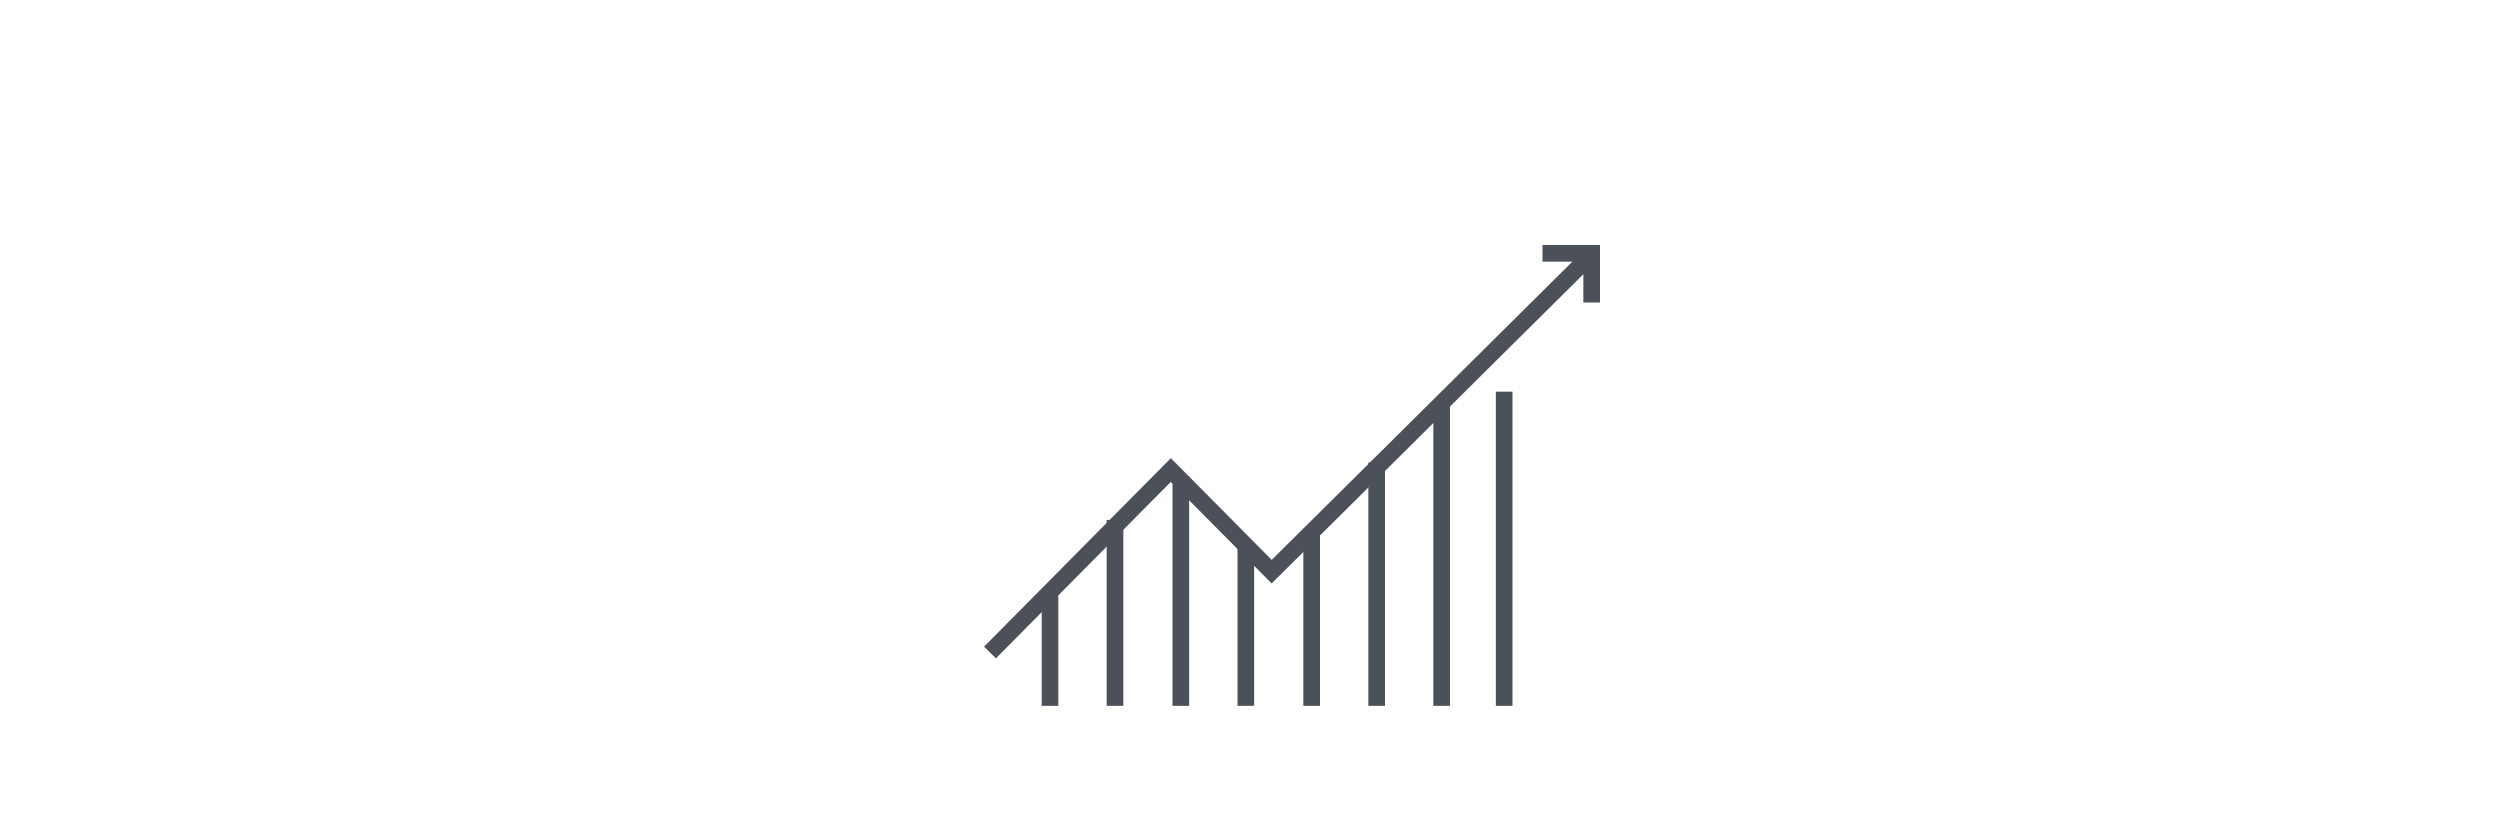 <?xml version="1.0" encoding="utf-8"?>
<!-- Generator: Adobe Illustrator 22.0.0, SVG Export Plug-In . SVG Version: 6.00 Build 0)  -->
<svg version="1.1" id="Layer_1" xmlns="http://www.w3.org/2000/svg" xmlns:xlink="http://www.w3.org/1999/xlink" x="0px" y="0px"
	 viewBox="0 0 300 99.7" style="enable-background:new 0 0 300 99.7;" xml:space="preserve">
<style type="text/css">
	.st0{fill:none;stroke:#4C5159;stroke-width:2;stroke-miterlimit:10;}
</style>
<g id="XMLID_492_">
	<polyline id="XMLID_482_" class="st0" points="118.8,78.3 140.5,56.4 152.6,68.6 190.1,31.4 	"/>
	<polyline id="XMLID_481_" class="st0" points="185.1,30.4 191,30.4 191,36.3 	"/>
	<line id="XMLID_480_" class="st0" x1="180.5" y1="47" x2="180.5" y2="84.7"/>
	<line id="XMLID_483_" class="st0" x1="126" y1="84.7" x2="126" y2="71"/>
	<line id="XMLID_479_" class="st0" x1="133.8" y1="84.7" x2="133.8" y2="62.4"/>
	<line id="XMLID_485_" class="st0" x1="141.7" y1="84.7" x2="141.7" y2="57.2"/>
	<line id="XMLID_486_" class="st0" x1="149.5" y1="84.7" x2="149.5" y2="65.8"/>
	<line id="XMLID_488_" class="st0" x1="157.4" y1="84.7" x2="157.4" y2="64.1"/>
	<line id="XMLID_489_" class="st0" x1="165.2" y1="84.7" x2="165.2" y2="55.5"/>
	<line id="XMLID_490_" class="st0" x1="173" y1="84.7" x2="173" y2="48.5"/>
</g>
</svg>

